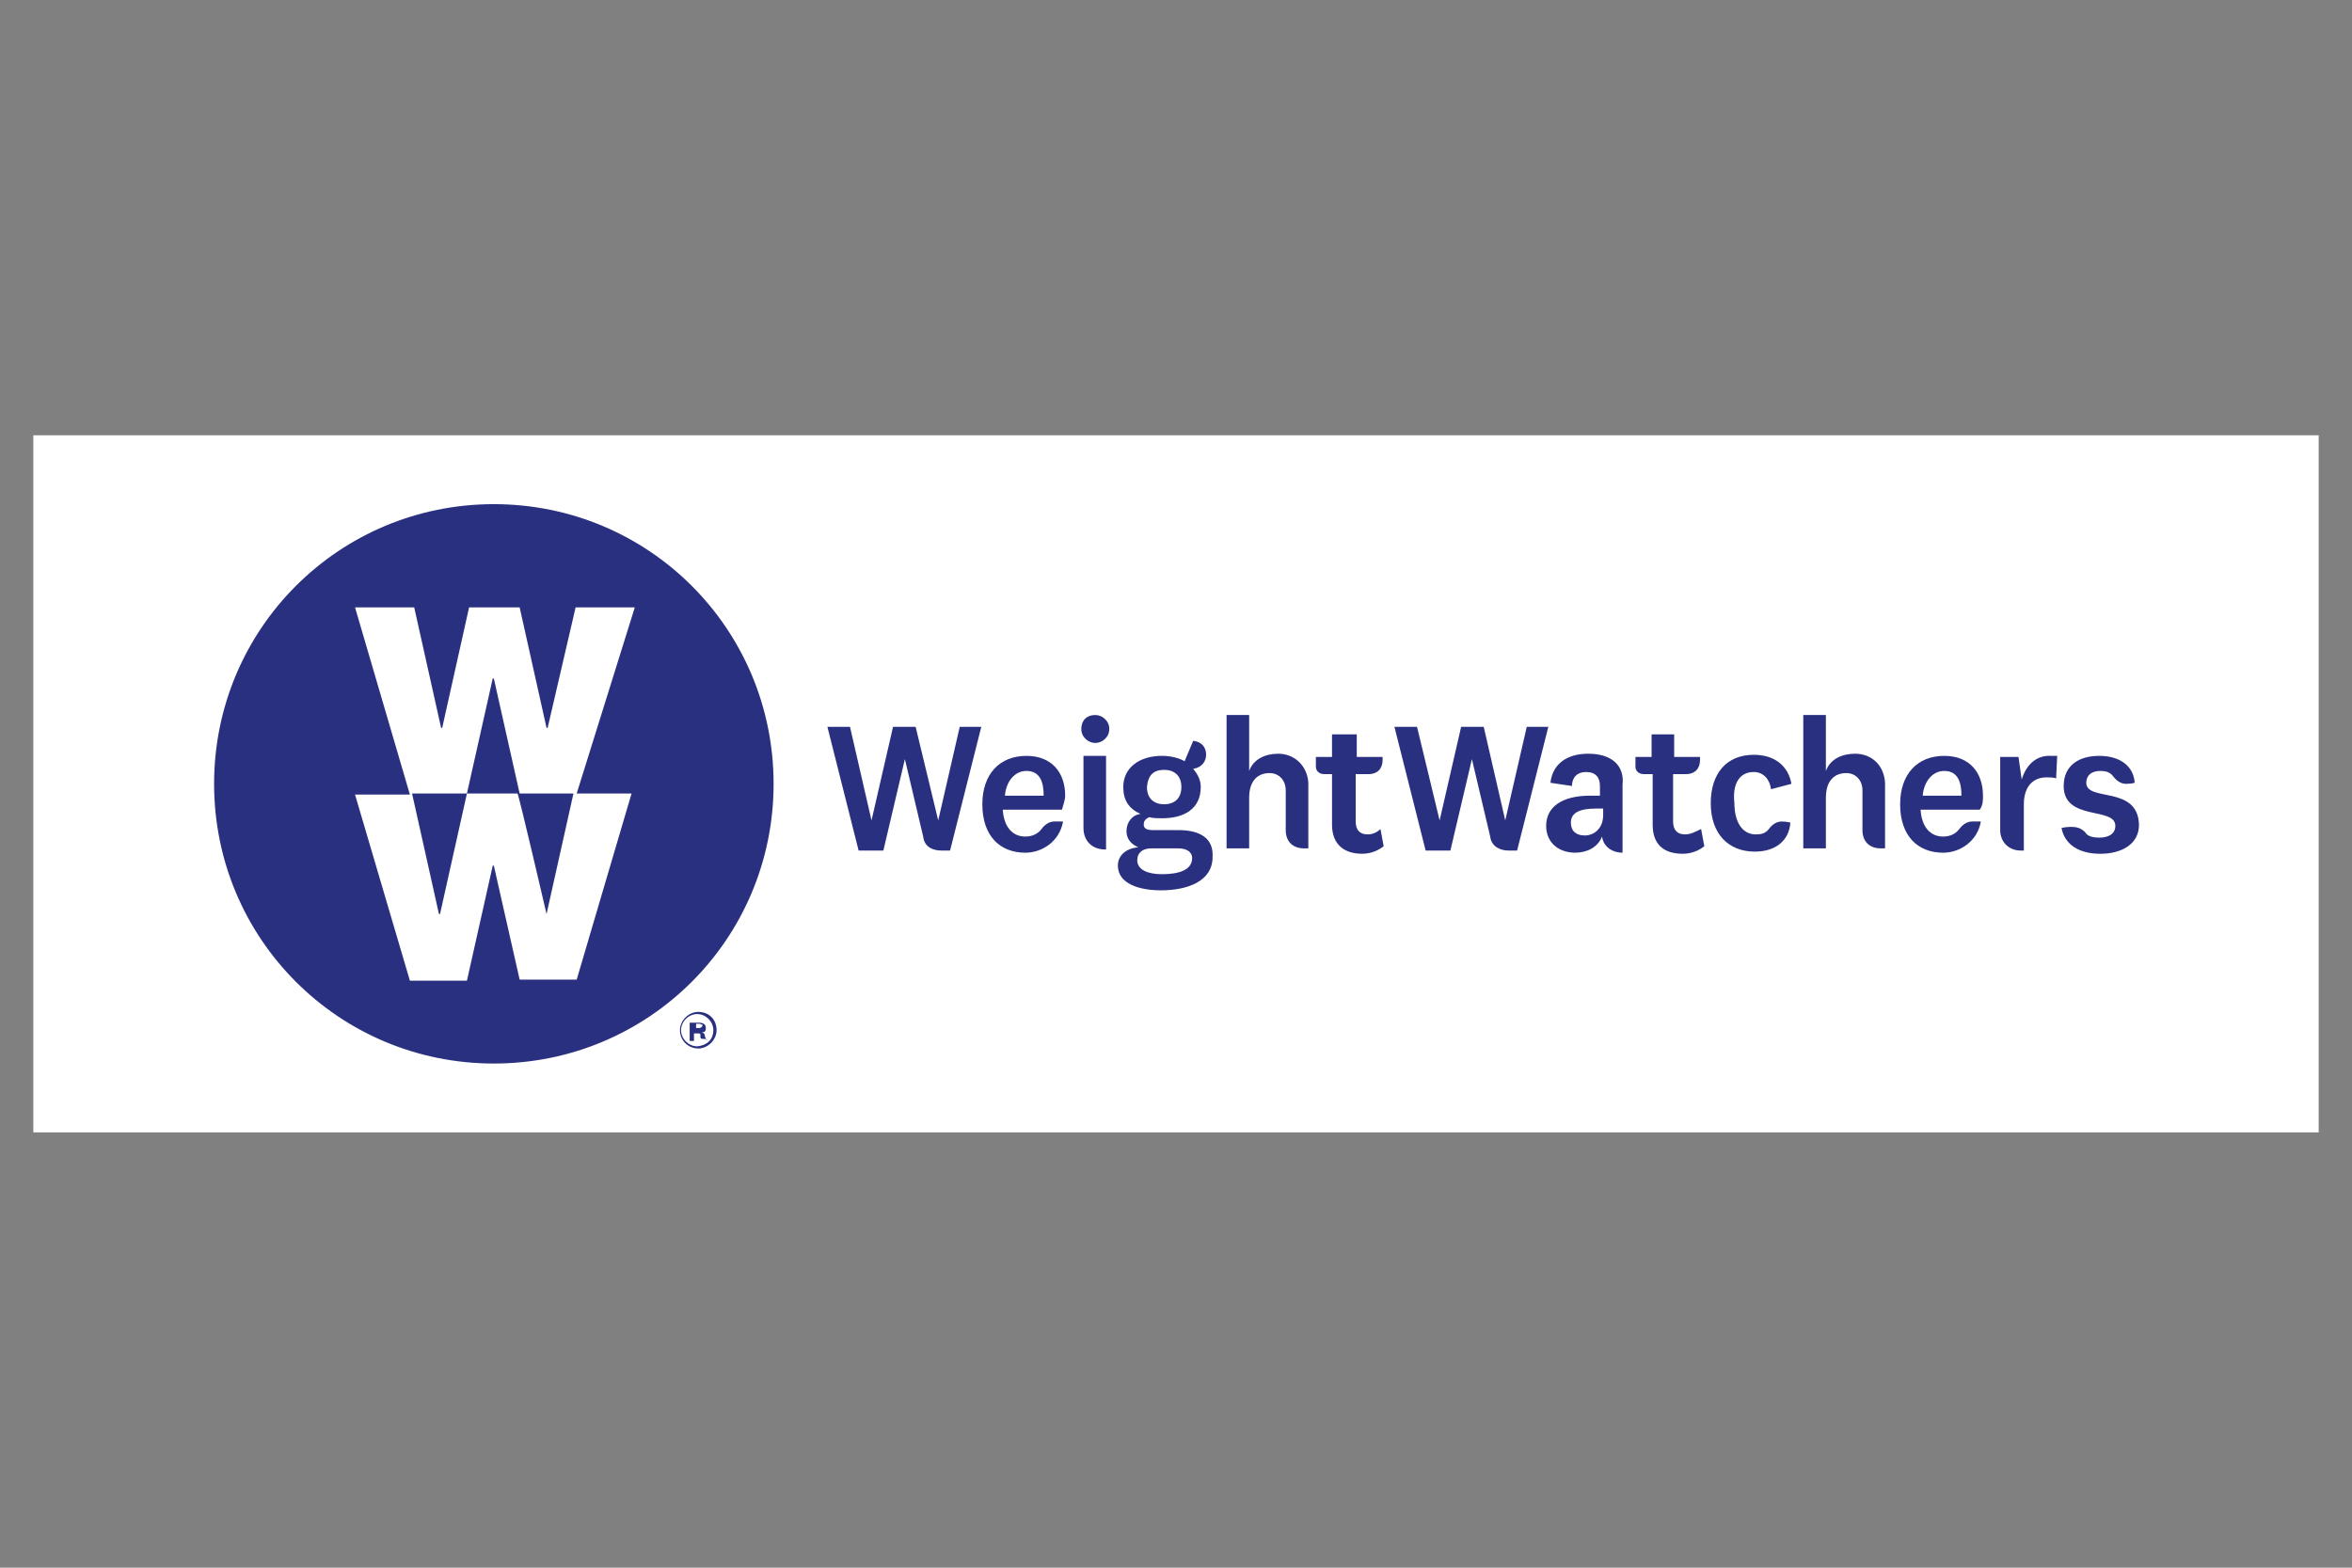 <?xml version="1.0" encoding="UTF-8"?><svg id="Layer_1" xmlns="http://www.w3.org/2000/svg" viewBox="0 0 216 144"><rect x="0" y="0" width="216" height="144" fill="#808080" stroke="none"/><rect x="3.06" y="39.984" width="209.88" height="64.031" fill="#fff"/><path d="M64.226,94.035h-.296v.395h.296c.099,0,.296-.099.296-.296-.099-0-.198-.099-.296-.099M64.423,95.419l-.099-.099v-.296c0-.099-.099-.099-.296-.099h-.296v.692h-.395v-1.68h.791c.395,0,.692.099.692.494,0,.296-.099.395-.395.395.099,0,.296.099.296.296l.099.296q0,.099.099.099c.099-.099-.494-.099-.494-.099ZM65.51,94.628c0-.791-.692-1.482-1.482-1.482s-1.482.692-1.482,1.482.692,1.482,1.482,1.482c.988-.099,1.482-.692,1.482-1.482M65.807,94.628c0,.889-.791,1.68-1.68,1.68s-1.68-.692-1.68-1.68c0-.889.791-1.68,1.68-1.68.988,0,1.68.692,1.68,1.68M50.194,83.956l2.47-11.067h-4.941l-2.372-10.573h-.099l-2.372,10.573h-5.039l2.47,11.067h.099l2.47-11.067h4.644c.099,0,2.668,11.067,2.668,11.067ZM52.961,72.889h5.039l-5.039,17.095h-5.237l-2.372-10.474h-.099l-2.372,10.573h-5.237l-5.039-17.095h5.039l-5.039-17.194h5.435l2.47,11.067h.099l2.47-11.067h4.644l2.47,11.067h.099l2.569-11.067h5.435l-5.336,17.095ZM71.044,72c0-14.229-11.462-25.691-25.691-25.691s-25.691,11.462-25.691,25.691c0,14.229,11.462,25.691,25.691,25.691,14.229,0,25.691-11.462,25.691-25.691" fill="#2a3080"/><path d="M108.198,76.249h-2.372c-.395,0-.791-.099-.791-.494,0-.296.099-.494.494-.692.395.099.791.099,1.186.099,2.075,0,3.557-.889,3.557-2.866,0-.692-.296-1.186-.692-1.68.791-.099,1.186-.692,1.186-1.285,0-.692-.395-1.186-1.186-1.285l-.791,1.877c-.494-.296-1.285-.494-2.075-.494-2.075,0-3.557,1.087-3.557,2.866,0,1.186.494,1.976,1.581,2.47-.791.099-1.285.791-1.285,1.581,0,.692.395,1.186,1.087,1.482-1.186.099-1.877.791-1.877,1.68,0,1.68,1.976,2.273,3.953,2.273,2.372,0,4.743-.791,4.743-3.063.099-1.68-1.087-2.47-3.162-2.47ZM106.913,70.715c.889,0,1.581.494,1.581,1.581,0,1.087-.692,1.581-1.581,1.581s-1.581-.494-1.581-1.581c.099-1.087.593-1.581,1.581-1.581ZM106.715,80.3c-1.285,0-2.273-.395-2.273-1.285,0-.692.494-1.087,1.285-1.087h2.47c.889,0,1.285.395,1.285.889,0,1.087-1.186,1.482-2.767,1.482h0ZM88.139,66.763l-1.976,8.597-2.075-8.597h-2.075l-1.976,8.597-1.976-8.597h-2.075l2.866,11.364h2.273l1.976-8.399,1.68,7.115c.099.889.791,1.285,1.68,1.285h.791l2.866-11.364-1.976 0ZM117.387,69.233c-1.186,0-2.273.494-2.668,1.581v-5.138h-2.075v12.253h2.075v-4.644c0-1.581.791-2.273,1.877-2.273.889,0,1.482.692,1.482,1.581v3.656c0,1.087.692,1.68,1.68,1.68h.395v-6.028c-.099-1.581-1.285-2.668-2.767-2.668h0ZM97.822,73.087c0-2.075-1.186-3.656-3.557-3.656-2.47,0-4.051,1.68-4.051,4.447,0,2.866,1.581,4.447,3.953,4.447,1.581,0,3.162-1.087,3.458-2.866h-.791c-.494,0-.889.296-1.186.692-.296.395-.791.692-1.482.692-1.186,0-1.976-.889-2.075-2.47h5.435c.099-.395.296-.889.296-1.285ZM92.289,73.087c.099-1.285.889-2.273,1.976-2.273,1.285,0,1.581,1.087,1.581,2.273h-3.557ZM100.589,65.676c-.791,0-1.285.494-1.285,1.285s.692,1.285,1.285,1.285,1.285-.494,1.285-1.285-.692-1.285-1.285-1.285ZM99.502,76.051c0,1.186.791,1.976,1.976,1.976h.099v-8.597h-2.075v6.62ZM182.11,73.087c0-2.075-1.186-3.656-3.557-3.656-2.47,0-4.051,1.68-4.051,4.447,0,2.866,1.581,4.447,3.953,4.447,1.581,0,3.162-1.087,3.458-2.866h-.791c-.494,0-.889.296-1.186.692s-.791.692-1.482.692c-1.186,0-1.976-.889-2.075-2.47h5.435c.296-.395.296-.889.296-1.285h0ZM176.576,73.087c.099-1.285.889-2.273,1.976-2.273,1.285,0,1.581,1.087,1.581,2.273h-3.557ZM170.351,69.233c-1.186,0-2.273.494-2.668,1.581v-5.138h-2.075v12.253h2.075v-4.644c0-1.581.791-2.273,1.877-2.273.889,0,1.482.692,1.482,1.581v3.656c0,1.087.692,1.68,1.68,1.68h.395v-6.028c-.099-1.581-1.186-2.668-2.767-2.668h0ZM125.589,76.644c-.692,0-1.087-.395-1.087-1.186v-4.348h1.186c.791,0,1.285-.494,1.285-1.285v-.296h-2.372v-2.075h-2.273v2.075h-1.482v.889c0,.395.296.692.791.692h.692v4.644c0,1.877,1.186,2.668,2.767,2.668.791,0,1.482-.296,1.976-.692l-.296-1.581c-.296.296-.692.494-1.186.494ZM191.596,71.901c0-.692.494-1.087,1.285-1.087.494,0,.889.099,1.186.494s.692.692,1.186.692.791-.099.791-.099c-.099-1.482-1.285-2.47-3.261-2.47-1.877,0-3.261.889-3.261,2.767,0,3.261,4.743,1.877,4.743,3.656,0,.791-.692,1.087-1.482,1.087-.494,0-1.087-.099-1.285-.494-.395-.395-.791-.494-1.285-.494s-.889.099-.889.099c.296,1.581,1.68,2.372,3.557,2.372,1.976,0,3.557-.889,3.557-2.668-.099-3.656-4.842-2.075-4.842-3.854h0ZM185.667,71.605l-.296-2.075h-1.68v6.719c0,1.087.791,1.877,1.877,1.877h.296v-4.249c0-1.68.889-2.47,2.075-2.47.296,0,.692,0,.889.099l.099-2.075h-.494c-1.482-.099-2.372.889-2.767,2.174h0ZM140.213,66.763l-1.976,8.597-1.976-8.597h-2.075l-1.976,8.597-2.075-8.597h-2.075l2.866,11.364h2.273l1.976-8.399,1.68,7.115c.099.889.889,1.285,1.68,1.285h.791l2.866-11.364-1.976 0ZM161.063,70.913c.889,0,1.482.692,1.581,1.581l1.877-.494c-.296-1.68-1.581-2.668-3.458-2.668-2.47,0-3.953,1.68-3.953,4.447s1.581,4.447,4.051,4.447c1.976,0,3.162-1.087,3.261-2.668,0,0-.395-.099-.791-.099-.494,0-.889.296-1.186.692s-.692.494-1.186.494c-1.285,0-1.976-1.186-1.976-2.866-.198-1.68.395-2.866,1.779-2.866ZM145.846,69.233c-1.877,0-3.261.889-3.458,2.668l1.976.296c0-.791.494-1.285,1.285-1.285.889,0,1.285.494,1.285,1.285v.889h-.889c-2.668,0-4.051,1.087-4.051,2.767,0,1.581,1.186,2.47,2.668,2.47,1.087,0,2.075-.494,2.47-1.482.099.889.889,1.482,1.877,1.482v-6.225c.198-1.779-.988-2.866-3.162-2.866ZM147.229,74.866c0,1.285-.889,1.877-1.68,1.877s-1.285-.395-1.285-1.186c0-.889.791-1.285,2.273-1.285h.692v.692h0v-.099ZM154.739,76.644c-.692,0-1.087-.395-1.087-1.186v-4.348h1.186c.791,0,1.285-.494,1.285-1.285v-.296h-2.372v-2.075h-2.075v2.075h-1.482v.889c0,.395.296.692.791.692h.791v4.644c0,1.877,1.087,2.668,2.767,2.668.791,0,1.482-.296,1.976-.692l-.296-1.581c-.593.296-.988.494-1.482.494Z" fill="#2a3080"/></svg>